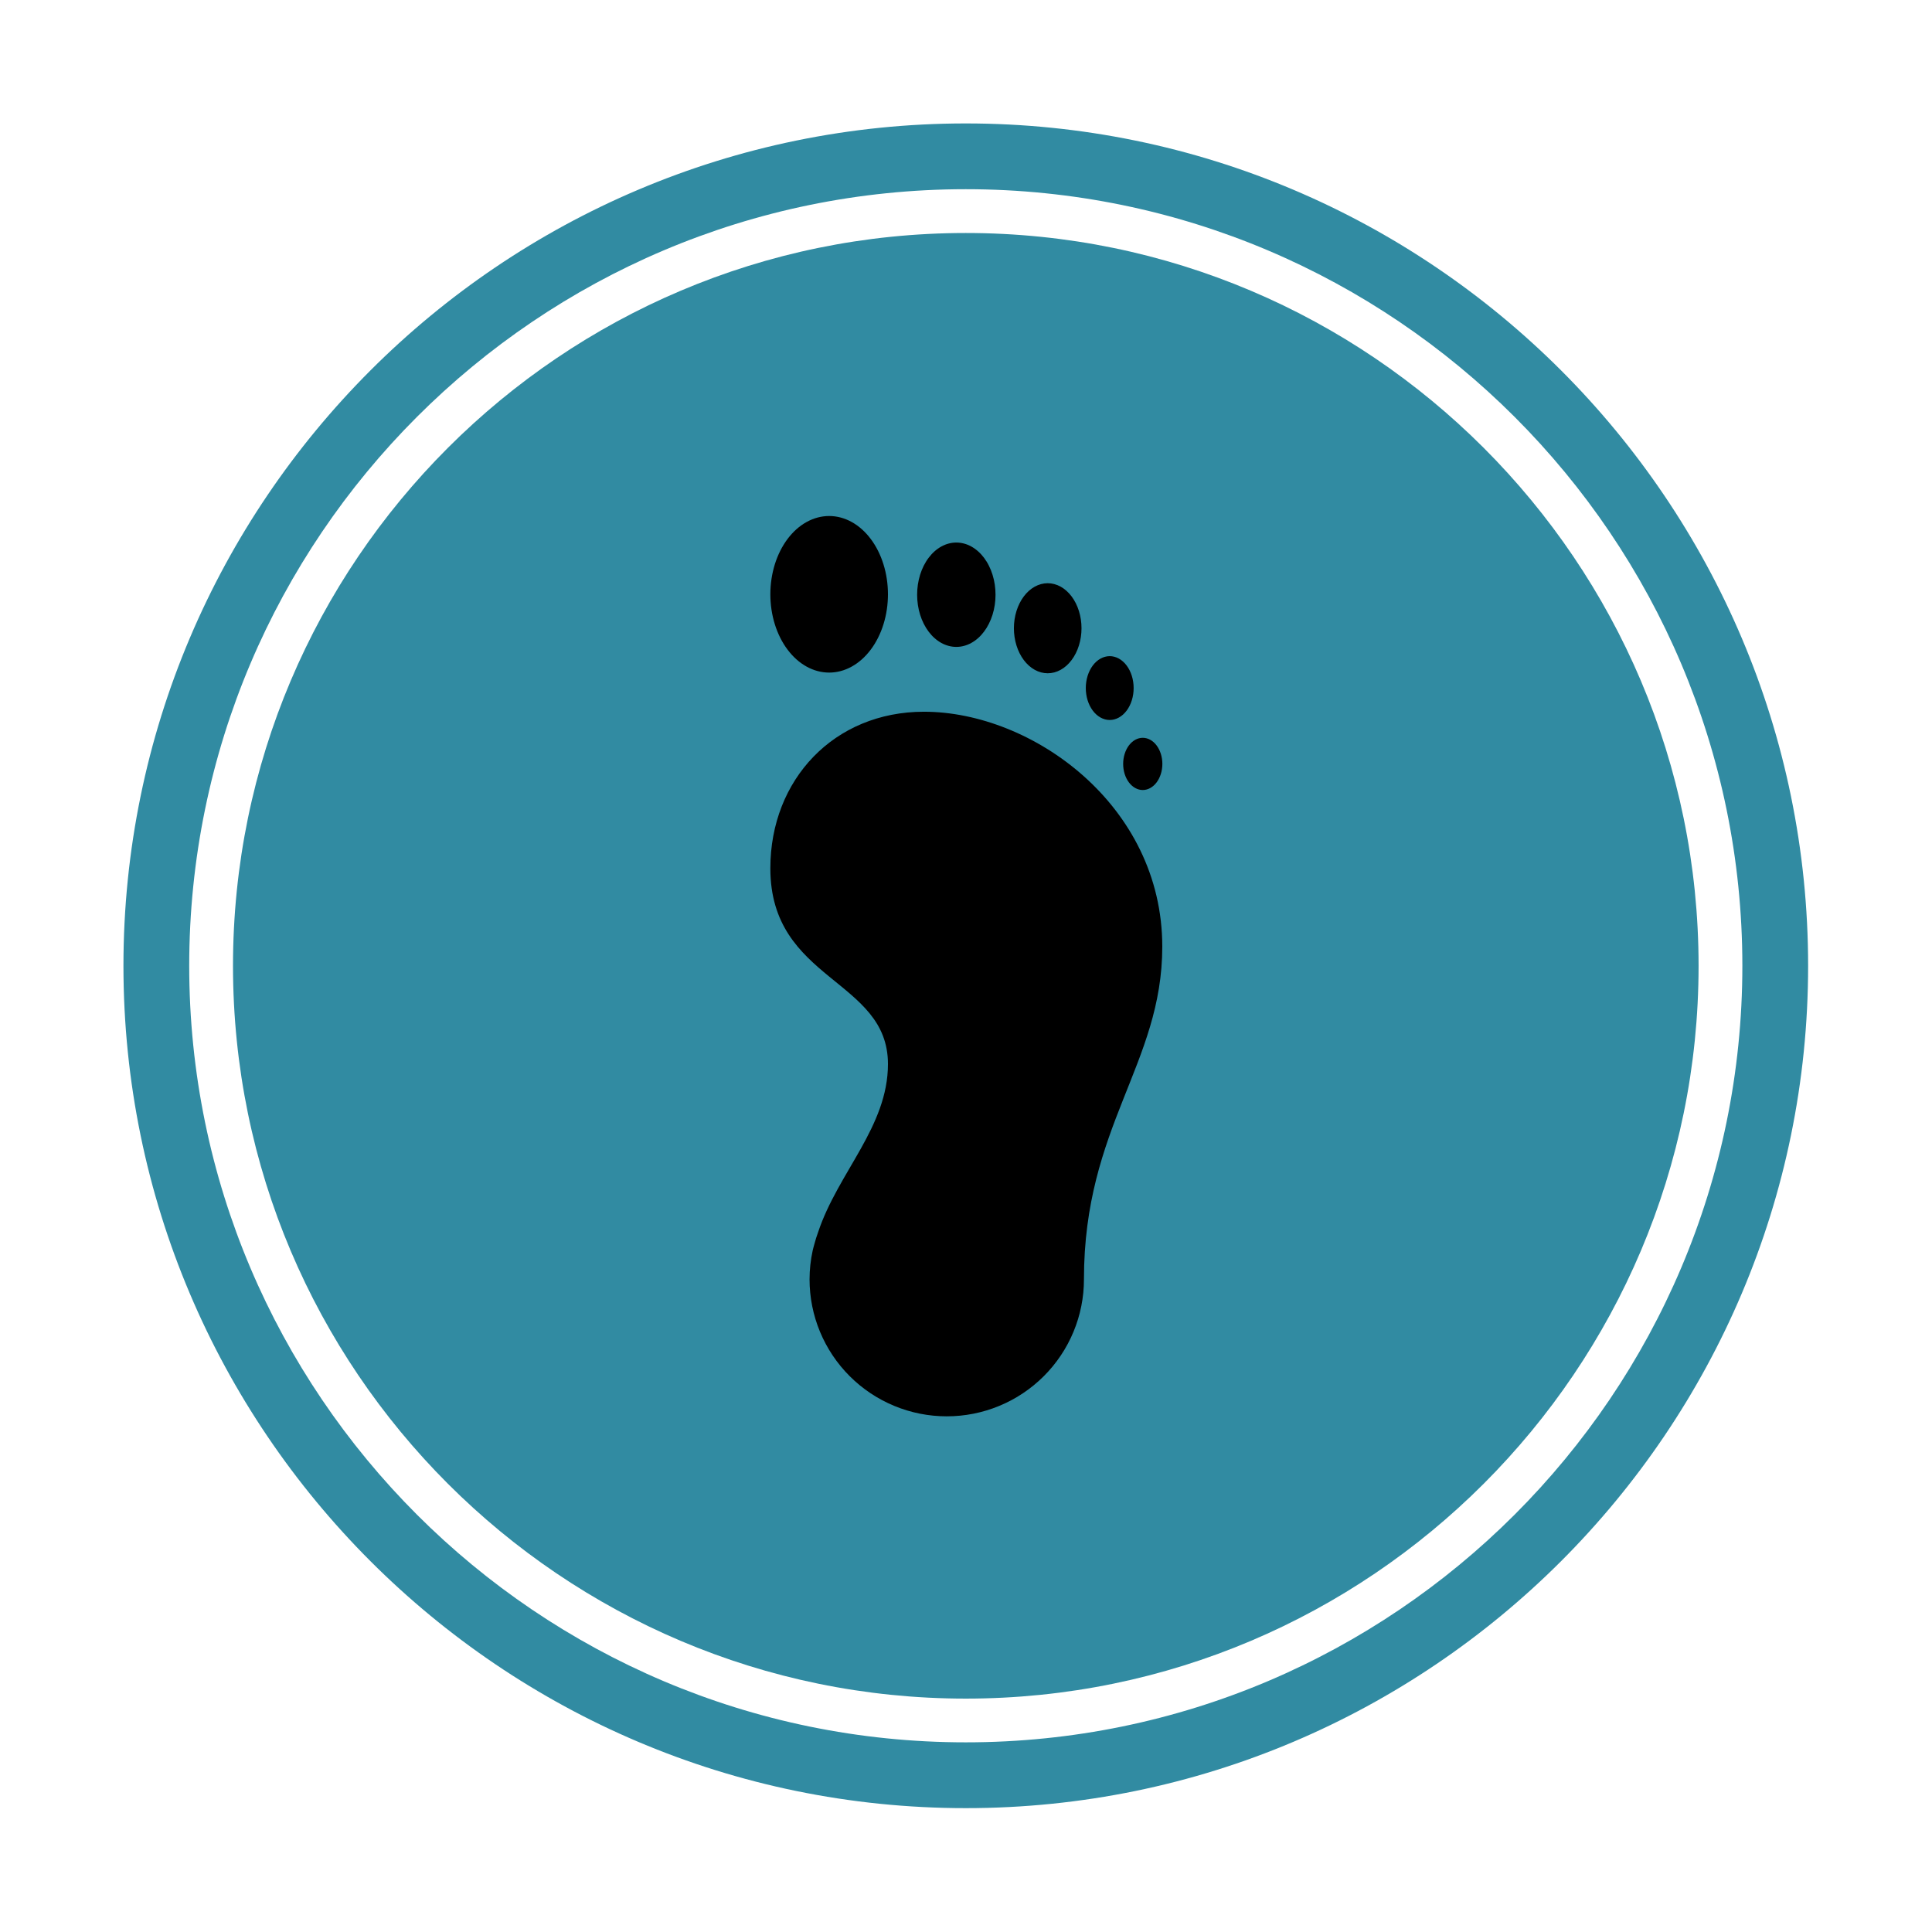 <svg version="1.0" preserveAspectRatio="xMidYMid meet" height="1000" viewBox="0 0 750 750" zoomAndPan="magnify" width="1000" xmlns:xlink="http://www.w3.org/1999/xlink" xmlns="http://www.w3.org/2000/svg"><defs><clipPath id="fb14d58a9a"><path clip-rule="nonzero" d="M 47.918 47.918 L 701.918 47.918 L 701.918 701.918 L 47.918 701.918 Z M 47.918 47.918"></path></clipPath><clipPath id="053cb69a3f"><path clip-rule="nonzero" d="M 299.012 200.316 L 451.262 200.316 L 451.262 549.816 L 299.012 549.816 Z M 299.012 200.316"></path></clipPath></defs><g clip-path="url(#fb14d58a9a)"><path fill-rule="nonzero" fill-opacity="1" d="M 374.922 47.918 C 194.605 47.918 47.922 194.613 47.922 374.922 C 47.922 555.227 194.605 701.918 374.922 701.918 C 555.219 701.918 701.91 555.227 701.91 374.922 C 701.914 194.613 555.219 47.918 374.922 47.918 Z M 374.922 676.375 C 208.691 676.375 73.453 541.137 73.453 374.922 C 73.453 208.691 208.695 73.449 374.922 73.449 C 541.145 73.449 676.383 208.691 676.383 374.922 C 676.383 541.137 541.145 676.375 374.922 676.375 Z M 374.922 676.375" fill="#318ba2"></path></g><path fill-rule="nonzero" fill-opacity="1" d="M 374.922 90.449 C 218.059 90.449 90.449 218.059 90.449 374.922 C 90.449 531.781 218.059 659.398 374.922 659.398 C 531.773 659.398 659.387 531.781 659.387 374.922 C 659.387 218.055 531.773 90.449 374.922 90.449 Z M 374.922 90.449" fill="#318ba2"></path><g clip-path="url(#053cb69a3f)"><path fill-rule="nonzero" fill-opacity="1" d="M 321.875 200.316 C 321.129 200.316 320.383 200.363 319.637 200.461 C 318.895 200.559 318.156 200.703 317.422 200.898 C 316.688 201.094 315.965 201.336 315.25 201.625 C 314.535 201.914 313.832 202.246 313.141 202.629 C 312.449 203.008 311.773 203.434 311.113 203.902 C 310.457 204.371 309.816 204.883 309.191 205.438 C 308.57 205.988 307.973 206.582 307.395 207.215 C 306.816 207.844 306.262 208.512 305.734 209.215 C 305.207 209.918 304.703 210.656 304.23 211.426 C 303.754 212.195 303.312 212.992 302.895 213.82 C 302.48 214.648 302.098 215.5 301.742 216.379 C 301.391 217.258 301.07 218.156 300.785 219.074 C 300.5 219.996 300.25 220.93 300.031 221.883 C 299.816 222.836 299.633 223.801 299.488 224.777 C 299.34 225.754 299.23 226.738 299.16 227.727 C 299.086 228.719 299.047 229.711 299.047 230.707 C 299.047 231.703 299.086 232.695 299.16 233.684 C 299.23 234.676 299.34 235.66 299.488 236.637 C 299.633 237.609 299.816 238.574 300.031 239.527 C 300.25 240.48 300.5 241.418 300.785 242.336 C 301.07 243.254 301.391 244.156 301.742 245.031 C 302.098 245.91 302.48 246.762 302.895 247.59 C 303.312 248.418 303.754 249.215 304.23 249.984 C 304.703 250.754 305.207 251.492 305.734 252.195 C 306.262 252.898 306.816 253.566 307.395 254.199 C 307.973 254.832 308.57 255.422 309.191 255.977 C 309.816 256.527 310.457 257.039 311.113 257.508 C 311.773 257.977 312.449 258.402 313.141 258.785 C 313.832 259.164 314.535 259.5 315.25 259.789 C 315.965 260.078 316.688 260.32 317.422 260.512 C 318.156 260.707 318.895 260.852 319.637 260.949 C 320.383 261.047 321.129 261.098 321.875 261.098 C 322.621 261.098 323.367 261.047 324.113 260.949 C 324.855 260.852 325.594 260.707 326.328 260.512 C 327.062 260.32 327.785 260.078 328.5 259.789 C 329.215 259.5 329.918 259.164 330.609 258.785 C 331.301 258.402 331.977 257.977 332.637 257.508 C 333.293 257.039 333.934 256.527 334.559 255.977 C 335.18 255.422 335.777 254.832 336.355 254.199 C 336.934 253.566 337.488 252.898 338.016 252.195 C 338.543 251.492 339.047 250.754 339.52 249.984 C 339.996 249.215 340.438 248.418 340.855 247.59 C 341.27 246.762 341.652 245.91 342.008 245.031 C 342.359 244.156 342.68 243.254 342.965 242.336 C 343.25 241.418 343.5 240.48 343.719 239.527 C 343.938 238.574 344.117 237.609 344.262 236.637 C 344.41 235.66 344.52 234.676 344.59 233.684 C 344.664 232.695 344.703 231.703 344.703 230.707 C 344.703 229.711 344.664 228.719 344.59 227.727 C 344.52 226.738 344.41 225.754 344.262 224.777 C 344.117 223.801 343.938 222.836 343.719 221.883 C 343.5 220.93 343.25 219.996 342.965 219.074 C 342.68 218.156 342.359 217.258 342.008 216.379 C 341.652 215.5 341.27 214.648 340.855 213.82 C 340.438 212.992 339.996 212.195 339.52 211.426 C 339.047 210.656 338.543 209.918 338.016 209.215 C 337.488 208.512 336.934 207.844 336.355 207.215 C 335.777 206.582 335.18 205.988 334.559 205.438 C 333.934 204.883 333.293 204.371 332.637 203.902 C 331.977 203.434 331.301 203.008 330.609 202.629 C 329.918 202.246 329.215 201.914 328.5 201.625 C 327.785 201.336 327.062 201.094 326.328 200.898 C 325.594 200.703 324.855 200.559 324.113 200.461 C 323.367 200.363 322.621 200.316 321.875 200.316 Z M 371.242 210.613 C 370.746 210.613 370.246 210.645 369.75 210.711 C 369.254 210.777 368.762 210.875 368.273 211.004 C 367.785 211.133 367.301 211.293 366.824 211.484 C 366.348 211.68 365.879 211.902 365.418 212.156 C 364.957 212.41 364.508 212.695 364.066 213.008 C 363.625 213.32 363.199 213.66 362.785 214.031 C 362.371 214.398 361.973 214.793 361.586 215.215 C 361.199 215.637 360.832 216.082 360.48 216.551 C 360.125 217.02 359.793 217.512 359.477 218.027 C 359.16 218.539 358.863 219.07 358.586 219.625 C 358.309 220.176 358.055 220.742 357.82 221.328 C 357.586 221.914 357.371 222.516 357.18 223.129 C 356.988 223.742 356.824 224.367 356.68 225 C 356.535 225.637 356.414 226.277 356.316 226.93 C 356.219 227.582 356.145 228.238 356.098 228.898 C 356.051 229.559 356.023 230.219 356.027 230.883 C 356.027 231.547 356.051 232.207 356.102 232.867 C 356.148 233.527 356.223 234.184 356.32 234.832 C 356.418 235.484 356.539 236.125 356.684 236.762 C 356.828 237.395 356.996 238.02 357.188 238.633 C 357.379 239.242 357.59 239.844 357.824 240.426 C 358.062 241.012 358.316 241.578 358.594 242.129 C 358.871 242.68 359.168 243.215 359.484 243.727 C 359.801 244.238 360.133 244.73 360.488 245.199 C 360.84 245.668 361.207 246.109 361.594 246.531 C 361.977 246.953 362.379 247.348 362.793 247.715 C 363.207 248.082 363.633 248.422 364.074 248.734 C 364.512 249.047 364.961 249.332 365.422 249.586 C 365.883 249.84 366.352 250.062 366.828 250.254 C 367.305 250.445 367.789 250.605 368.277 250.734 C 368.766 250.867 369.258 250.961 369.754 251.027 C 370.25 251.094 370.746 251.125 371.242 251.125 C 371.742 251.125 372.238 251.094 372.734 251.027 C 373.23 250.961 373.723 250.867 374.211 250.734 C 374.699 250.605 375.184 250.445 375.66 250.254 C 376.137 250.062 376.605 249.84 377.062 249.586 C 377.523 249.332 377.973 249.047 378.414 248.734 C 378.852 248.422 379.281 248.082 379.695 247.715 C 380.109 247.348 380.508 246.953 380.895 246.531 C 381.277 246.109 381.648 245.668 382 245.199 C 382.352 244.73 382.688 244.238 383.004 243.727 C 383.32 243.215 383.617 242.68 383.891 242.129 C 384.168 241.578 384.426 241.012 384.66 240.426 C 384.895 239.844 385.109 239.242 385.301 238.633 C 385.492 238.02 385.656 237.395 385.805 236.762 C 385.949 236.125 386.07 235.484 386.168 234.832 C 386.266 234.184 386.336 233.527 386.387 232.867 C 386.438 232.207 386.461 231.547 386.461 230.883 C 386.461 230.219 386.438 229.559 386.387 228.898 C 386.34 228.238 386.266 227.582 386.172 226.93 C 386.074 226.277 385.953 225.637 385.809 225 C 385.664 224.367 385.496 223.742 385.305 223.129 C 385.113 222.516 384.902 221.914 384.668 221.328 C 384.434 220.742 384.176 220.176 383.898 219.625 C 383.625 219.07 383.328 218.539 383.012 218.027 C 382.695 217.512 382.359 217.02 382.008 216.551 C 381.656 216.082 381.285 215.637 380.902 215.215 C 380.516 214.793 380.117 214.398 379.703 214.031 C 379.285 213.66 378.859 213.32 378.418 213.008 C 377.98 212.695 377.531 212.41 377.07 212.156 C 376.609 211.902 376.141 211.68 375.664 211.484 C 375.188 211.293 374.703 211.133 374.215 211.004 C 373.723 210.875 373.23 210.777 372.734 210.711 C 372.238 210.645 371.742 210.613 371.242 210.613 Z M 406.703 226.402 C 405.84 226.406 404.988 226.52 404.145 226.742 C 403.301 226.969 402.48 227.301 401.684 227.742 C 400.891 228.184 400.137 228.723 399.418 229.359 C 398.703 229.996 398.043 230.723 397.434 231.535 C 396.824 232.344 396.281 233.227 395.805 234.18 C 395.328 235.137 394.922 236.141 394.594 237.199 C 394.266 238.262 394.016 239.352 393.848 240.477 C 393.68 241.602 393.594 242.738 393.594 243.883 C 393.594 245.031 393.68 246.164 393.848 247.289 C 394.016 248.414 394.266 249.508 394.594 250.566 C 394.922 251.625 395.328 252.633 395.805 253.586 C 396.281 254.539 396.824 255.422 397.434 256.234 C 398.043 257.043 398.703 257.77 399.418 258.406 C 400.137 259.043 400.891 259.582 401.684 260.023 C 402.48 260.465 403.301 260.797 404.145 261.023 C 404.988 261.25 405.84 261.363 406.703 261.363 C 407.562 261.363 408.418 261.254 409.262 261.031 C 410.109 260.805 410.93 260.473 411.727 260.035 C 412.523 259.598 413.281 259.059 413.996 258.422 C 414.715 257.781 415.379 257.059 415.988 256.246 C 416.598 255.434 417.145 254.551 417.621 253.598 C 418.102 252.645 418.508 251.637 418.836 250.574 C 419.168 249.516 419.418 248.422 419.586 247.297 C 419.754 246.168 419.84 245.031 419.84 243.883 C 419.84 242.734 419.754 241.598 419.586 240.473 C 419.418 239.348 419.168 238.254 418.836 237.191 C 418.508 236.133 418.102 235.125 417.621 234.168 C 417.145 233.215 416.598 232.332 415.988 231.52 C 415.379 230.707 414.715 229.984 413.996 229.348 C 413.281 228.707 412.523 228.172 411.727 227.73 C 410.93 227.293 410.109 226.961 409.262 226.738 C 408.418 226.516 407.562 226.402 406.703 226.402 Z M 430.777 254.715 C 430.168 254.719 429.562 254.801 428.965 254.961 C 428.371 255.121 427.789 255.355 427.227 255.668 C 426.664 255.98 426.129 256.359 425.625 256.812 C 425.117 257.266 424.648 257.777 424.219 258.352 C 423.789 258.926 423.406 259.551 423.066 260.227 C 422.73 260.902 422.441 261.613 422.211 262.363 C 421.977 263.113 421.801 263.887 421.684 264.68 C 421.562 265.477 421.504 266.281 421.504 267.094 C 421.504 267.906 421.559 268.711 421.68 269.508 C 421.797 270.305 421.973 271.078 422.203 271.832 C 422.438 272.582 422.723 273.297 423.059 273.973 C 423.398 274.648 423.781 275.277 424.211 275.852 C 424.641 276.426 425.109 276.941 425.617 277.395 C 426.125 277.848 426.66 278.23 427.223 278.543 C 427.785 278.855 428.367 279.094 428.965 279.254 C 429.562 279.414 430.168 279.496 430.777 279.5 C 431.387 279.5 431.992 279.418 432.594 279.262 C 433.191 279.102 433.773 278.867 434.34 278.555 C 434.906 278.242 435.441 277.863 435.949 277.41 C 436.457 276.957 436.93 276.441 437.359 275.867 C 437.793 275.289 438.176 274.664 438.516 273.984 C 438.855 273.309 439.141 272.594 439.375 271.84 C 439.609 271.086 439.785 270.312 439.902 269.512 C 440.023 268.715 440.082 267.906 440.078 267.094 C 440.078 266.277 440.02 265.473 439.898 264.676 C 439.781 263.879 439.602 263.105 439.371 262.355 C 439.137 261.602 438.848 260.891 438.508 260.215 C 438.168 259.539 437.785 258.914 437.352 258.34 C 436.922 257.766 436.449 257.25 435.941 256.801 C 435.434 256.348 434.898 255.969 434.336 255.656 C 433.77 255.344 433.188 255.109 432.59 254.953 C 431.992 254.793 431.387 254.715 430.777 254.715 Z M 358.672 276.293 C 323.836 276.293 299.047 302.598 299.047 337.074 C 299.047 380.945 344.703 379.926 344.703 413.055 C 344.703 437.43 325.344 455.082 317.594 478.316 C 317.039 479.84 316.555 481.383 316.141 482.949 C 315.93 483.781 315.66 484.59 315.484 485.441 C 314.68 489.129 314.273 492.855 314.266 496.629 C 314.266 498.371 314.352 500.109 314.523 501.844 C 314.695 503.578 314.949 505.297 315.289 507.004 C 315.629 508.715 316.055 510.402 316.559 512.07 C 317.066 513.734 317.652 515.375 318.32 516.984 C 318.988 518.594 319.734 520.164 320.555 521.699 C 321.379 523.238 322.273 524.73 323.242 526.176 C 324.211 527.625 325.25 529.023 326.355 530.371 C 327.461 531.715 328.633 533.004 329.867 534.238 C 331.102 535.469 332.391 536.637 333.738 537.742 C 335.086 538.848 336.488 539.883 337.938 540.852 C 339.387 541.82 340.883 542.715 342.422 543.535 C 343.961 544.355 345.535 545.098 347.145 545.766 C 348.758 546.434 350.398 547.02 352.066 547.523 C 353.734 548.031 355.426 548.453 357.137 548.793 C 358.848 549.133 360.57 549.387 362.309 549.559 C 364.043 549.73 365.785 549.816 367.527 549.816 C 369.273 549.816 371.012 549.73 372.75 549.559 C 374.484 549.387 376.207 549.133 377.918 548.793 C 379.629 548.453 381.32 548.031 382.988 547.523 C 384.66 547.02 386.297 546.434 387.91 545.766 C 389.523 545.098 391.098 544.355 392.637 543.535 C 394.176 542.715 395.668 541.82 397.117 540.852 C 398.57 539.883 399.969 538.848 401.316 537.742 C 402.664 536.637 403.957 535.469 405.191 534.238 C 406.422 533.004 407.594 531.715 408.699 530.371 C 409.805 529.023 410.844 527.625 411.812 526.176 C 412.781 524.73 413.68 523.238 414.5 521.699 C 415.324 520.164 416.066 518.594 416.734 516.984 C 417.402 515.375 417.988 513.734 418.496 512.07 C 419.004 510.402 419.426 508.715 419.766 507.004 C 420.105 505.297 420.363 503.578 420.535 501.844 C 420.703 500.109 420.789 498.371 420.789 496.629 C 420.789 437.215 451.195 413.055 451.195 367.465 C 451.195 312.582 400.719 276.293 358.672 276.293 Z M 443.617 286.414 C 443.117 286.414 442.621 286.477 442.133 286.609 C 441.645 286.738 441.168 286.93 440.707 287.184 C 440.246 287.438 439.809 287.75 439.391 288.117 C 438.977 288.488 438.594 288.906 438.238 289.375 C 437.887 289.848 437.57 290.359 437.293 290.91 C 437.016 291.461 436.781 292.047 436.59 292.66 C 436.398 293.273 436.254 293.906 436.156 294.559 C 436.059 295.211 436.008 295.867 436.008 296.535 C 436.008 297.199 436.055 297.859 436.152 298.512 C 436.25 299.168 436.395 299.801 436.582 300.418 C 436.773 301.031 437.008 301.617 437.285 302.172 C 437.562 302.727 437.879 303.238 438.23 303.711 C 438.586 304.184 438.969 304.602 439.387 304.973 C 439.801 305.344 440.238 305.656 440.703 305.91 C 441.164 306.168 441.641 306.359 442.129 306.488 C 442.621 306.621 443.117 306.684 443.617 306.684 C 444.117 306.684 444.613 306.621 445.102 306.488 C 445.594 306.359 446.07 306.168 446.531 305.91 C 446.992 305.656 447.43 305.344 447.848 304.973 C 448.262 304.602 448.648 304.184 449 303.711 C 449.355 303.238 449.668 302.727 449.945 302.172 C 450.223 301.617 450.457 301.031 450.648 300.418 C 450.84 299.801 450.984 299.168 451.082 298.512 C 451.176 297.859 451.227 297.199 451.227 296.535 C 451.223 295.867 451.176 295.211 451.078 294.559 C 450.98 293.906 450.836 293.273 450.645 292.66 C 450.449 292.047 450.215 291.461 449.938 290.91 C 449.66 290.359 449.348 289.848 448.992 289.375 C 448.641 288.906 448.254 288.488 447.84 288.117 C 447.426 287.75 446.988 287.438 446.527 287.184 C 446.062 286.93 445.59 286.738 445.098 286.609 C 444.609 286.477 444.117 286.414 443.617 286.414 Z M 443.617 286.414" fill="#000000"></path></g></svg>